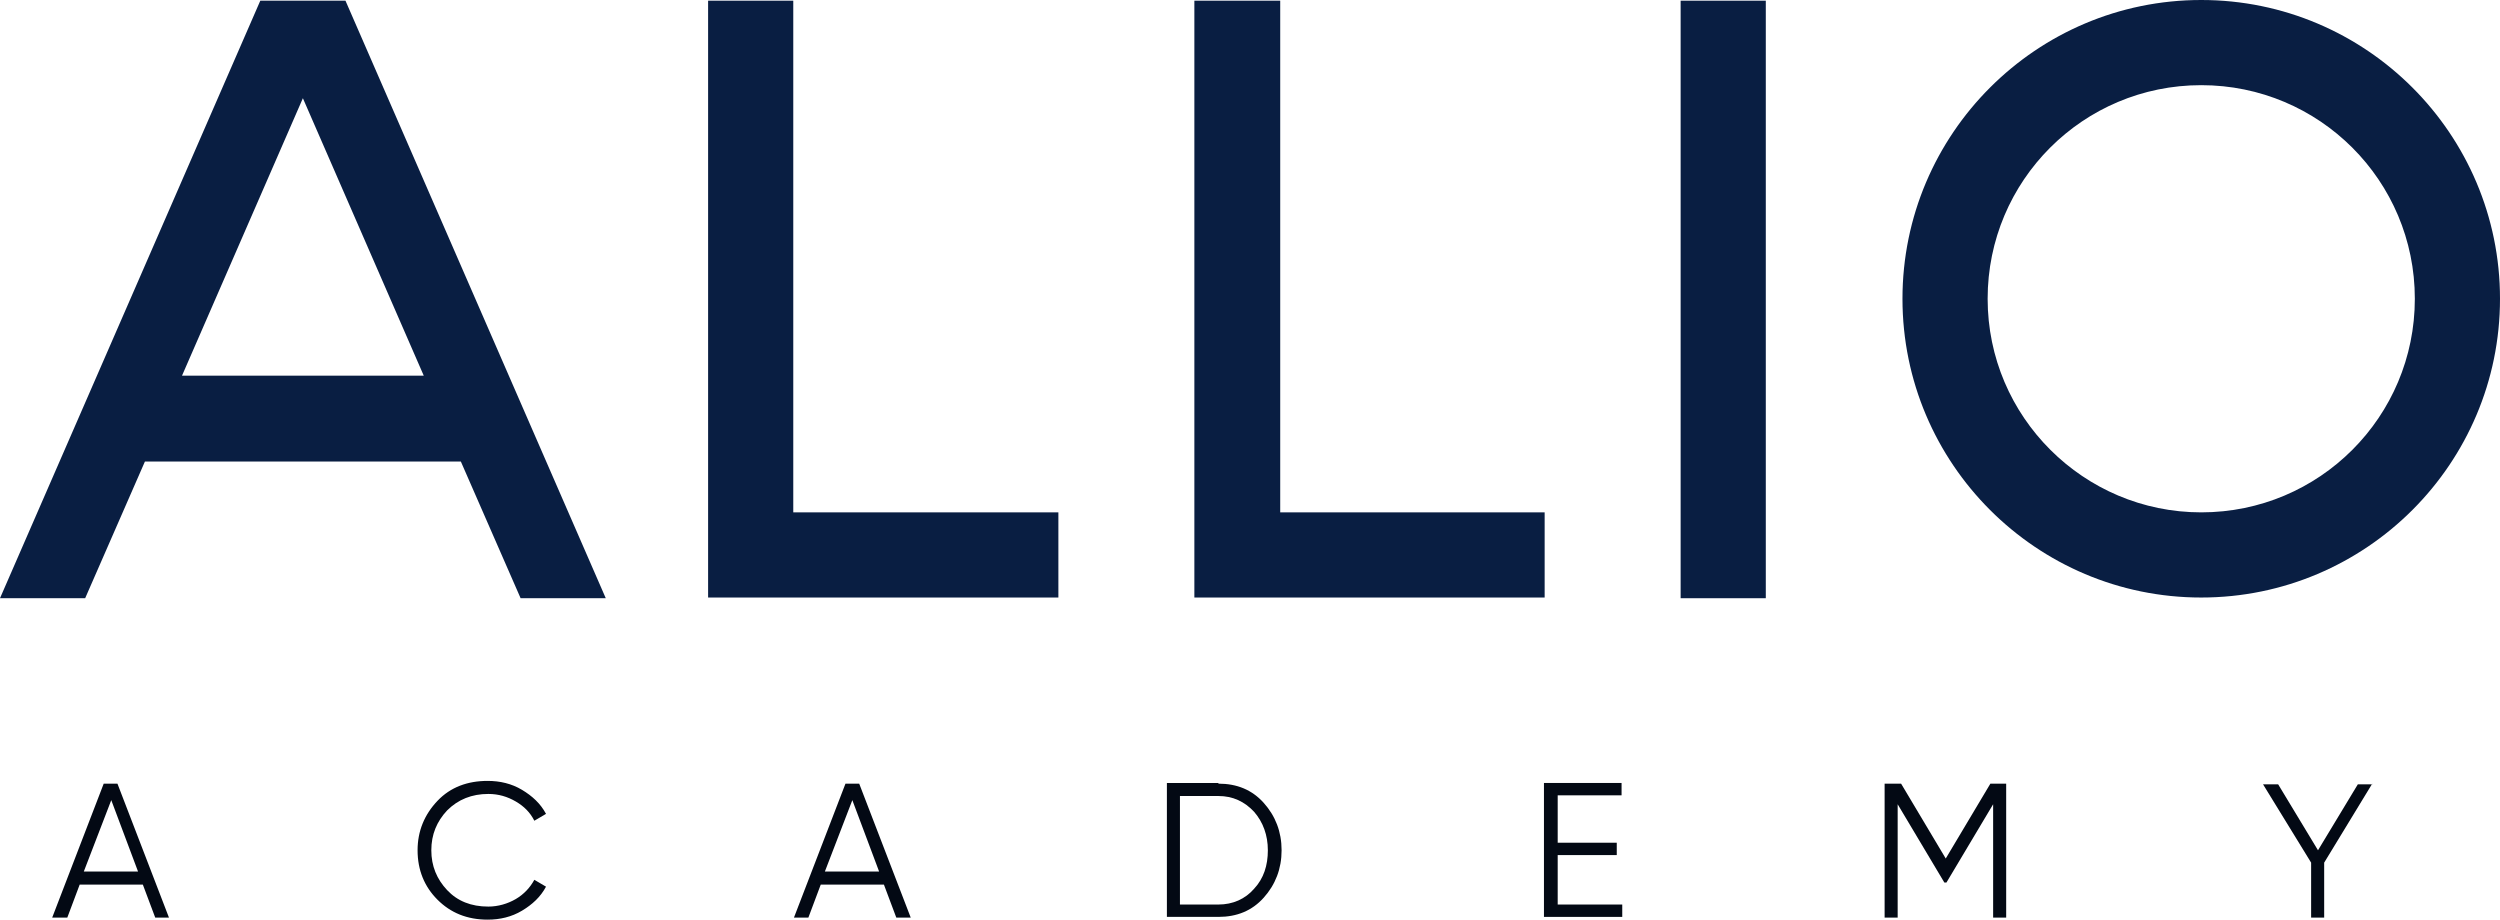 <svg width="364" height="134" viewBox="0 0 364 134" fill="none" xmlns="http://www.w3.org/2000/svg">
<path fill-rule="evenodd" clip-rule="evenodd" d="M320.5 74.6C337.7 74.6 351.6 60.7 351.6 43.5C351.6 26.3 337.7 12.4 320.5 12.4C303.3 12.4 289.4 26.3 289.4 43.5C289.4 60.7 303.4 74.6 320.5 74.6ZM320.5 87C344.5 87 364 67.5 364 43.5C364 19.5 344.5 0 320.5 0C296.5 0 277 19.5 277 43.5C277 67.5 296.5 87 320.5 87Z" fill="#091E42"/>
<path d="M103.1 0.1V87H115.5H154.1V74.6H115.5V0.1H103.1Z" fill="#091E42"/>
<path d="M186.4 0.1H173.9V87H186.4H224.9V74.6H186.4V0.1Z" fill="#091E42"/>
<path d="M50.3 0.1H37.9L0 87.1H12.4L21.1 67.2H67.1L75.8 87.1H88.2L50.3 0.1ZM61.7 54.7H26.5L44.1 14.3L61.7 54.7Z" fill="#091E42"/>
<path d="M22.6 133.6L20.8 128.8H11.6L9.8 133.6H7.6L15.1 114.1H17.1L24.6 133.6H22.6ZM12.2 126.9H20.1L16.2 116.5L12.2 126.9Z" fill="#030914"/>
<path d="M71 133.899C68 133.899 65.6 132.899 63.7 130.999C61.8 129.099 60.8 126.699 60.8 123.799C60.8 120.999 61.8 118.599 63.7 116.599C65.6 114.599 68.1 113.699 71 113.699C72.8 113.699 74.5 114.099 76 114.999C77.5 115.899 78.7 116.999 79.5 118.499L77.8 119.499C77.2 118.299 76.3 117.399 75.1 116.699C73.9 115.999 72.6 115.599 71.1 115.599C68.7 115.599 66.7 116.399 65.1 117.999C63.6 119.599 62.8 121.499 62.8 123.799C62.8 126.099 63.6 127.999 65.1 129.599C66.6 131.199 68.6 131.999 71.1 131.999C72.5 131.999 73.9 131.599 75.1 130.899C76.3 130.199 77.2 129.199 77.8 128.099L79.5 129.099C78.7 130.599 77.5 131.699 76 132.599C74.5 133.499 72.8 133.899 71 133.899Z" fill="#030914"/>
<path d="M130.5 133.6L128.7 128.8H119.5L117.7 133.6H115.6L123.1 114.1H125.1L132.6 133.6H130.5ZM120.1 126.9H128L124.1 116.5L120.1 126.9Z" fill="#030914"/>
<path d="M177.4 114.1C180.1 114.1 182.3 115 184 116.9C185.7 118.8 186.6 121.1 186.6 123.8C186.6 126.5 185.7 128.8 184 130.7C182.3 132.6 180.1 133.5 177.4 133.5H169.9V114H177.4V114.1ZM177.4 131.7C179.5 131.7 181.3 130.9 182.6 129.4C184 127.9 184.6 126 184.6 123.8C184.6 121.6 183.9 119.7 182.6 118.2C181.2 116.7 179.5 115.9 177.4 115.9H171.8V131.7H177.4Z" fill="#030914"/>
<path d="M226.7 131.7H236.2V133.5H224.8V114H236.1V115.8H226.8V122.7H235.4V124.5H226.8V131.7H226.7Z" fill="#030914"/>
<path d="M292.1 114.1V133.6H290.2V117.1L283.4 128.5H283.1L276.3 117.1V133.6H274.4V114.1H276.8L283.3 125L289.8 114.1H292.1Z" fill="#030914"/>
<path d="M345.4 114.1L338.4 125.6V133.6H336.5V125.6L329.5 114.2H331.7L337.5 123.8L343.3 114.2H345.4V114.1Z" fill="#030914"/>
<path d="M257.1 0.1H244.7V87.1H257.1V0.1Z" fill="#091E42"/>
</svg>

